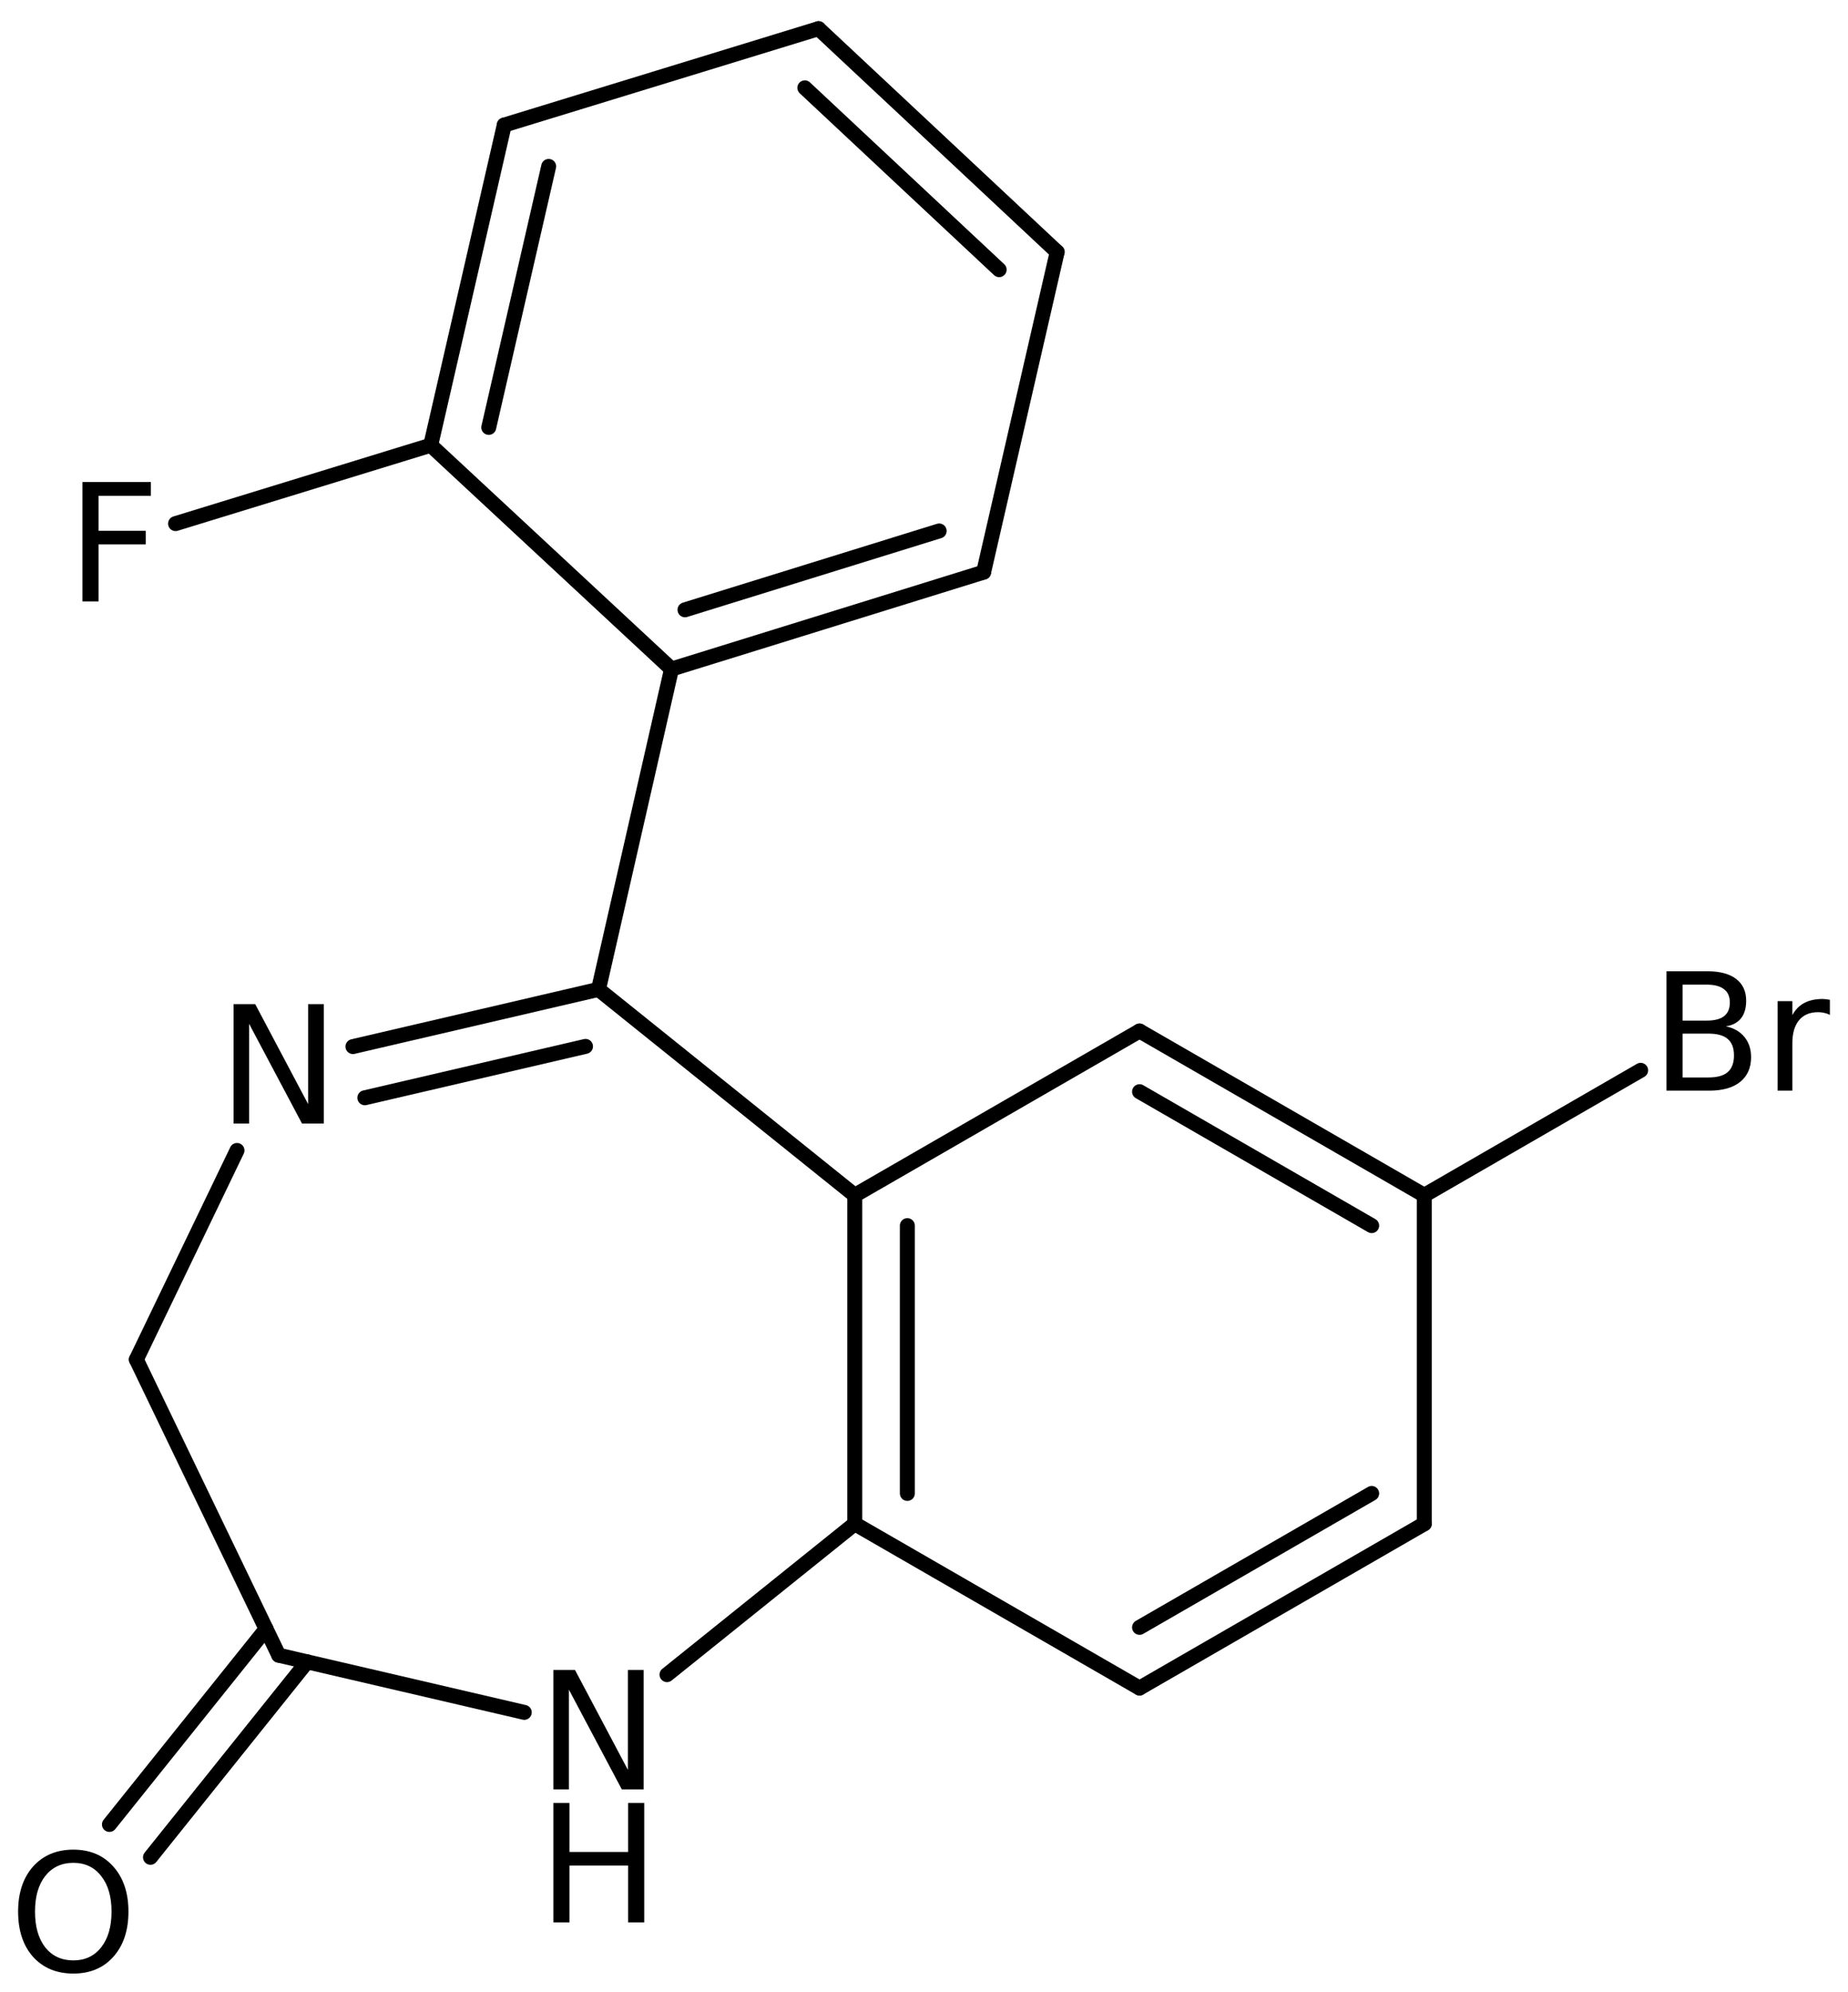 <?xml version='1.0' encoding='UTF-8'?>
<!DOCTYPE svg PUBLIC "-//W3C//DTD SVG 1.1//EN" "http://www.w3.org/Graphics/SVG/1.1/DTD/svg11.dtd">
<svg version='1.2' xmlns='http://www.w3.org/2000/svg' xmlns:xlink='http://www.w3.org/1999/xlink' width='57.146mm' height='61.593mm' viewBox='0 0 57.146 61.593'>
  <desc>Generated by the Chemistry Development Kit (http://github.com/cdk)</desc>
  <g stroke-linecap='round' stroke-linejoin='round' stroke='#000000' stroke-width='.462' fill='#000000'>
    <rect x='.0' y='.0' width='58.0' height='62.0' fill='#FFFFFF' stroke='none'/>
    <g id='mol1' class='mol'>
      <line id='mol1bnd1' class='bond' x1='4.216' y1='42.044' x2='8.619' y2='51.188'/>
      <g id='mol1bnd2' class='bond'>
        <line x1='9.496' y1='51.392' x2='4.653' y2='57.438'/>
        <line x1='8.228' y1='50.376' x2='3.384' y2='56.422'/>
      </g>
      <line id='mol1bnd3' class='bond' x1='8.619' y1='51.188' x2='16.212' y2='52.956'/>
      <line id='mol1bnd4' class='bond' x1='20.626' y1='51.789' x2='26.432' y2='47.124'/>
      <g id='mol1bnd5' class='bond'>
        <line x1='26.432' y1='36.964' x2='26.432' y2='47.124'/>
        <line x1='28.058' y1='37.903' x2='28.058' y2='46.185'/>
      </g>
      <line id='mol1bnd6' class='bond' x1='26.432' y1='36.964' x2='35.238' y2='31.884'/>
      <g id='mol1bnd7' class='bond'>
        <line x1='44.043' y1='36.964' x2='35.238' y2='31.884'/>
        <line x1='42.417' y1='37.903' x2='35.238' y2='33.761'/>
      </g>
      <line id='mol1bnd8' class='bond' x1='44.043' y1='36.964' x2='44.043' y2='47.124'/>
      <g id='mol1bnd9' class='bond'>
        <line x1='35.238' y1='52.204' x2='44.043' y2='47.124'/>
        <line x1='35.238' y1='50.327' x2='42.417' y2='46.185'/>
      </g>
      <line id='mol1bnd10' class='bond' x1='26.432' y1='47.124' x2='35.238' y2='52.204'/>
      <line id='mol1bnd11' class='bond' x1='44.043' y1='36.964' x2='50.734' y2='33.1'/>
      <line id='mol1bnd12' class='bond' x1='26.432' y1='36.964' x2='18.508' y2='30.597'/>
      <g id='mol1bnd13' class='bond'>
        <line x1='18.508' y1='30.597' x2='10.914' y2='32.366'/>
        <line x1='18.106' y1='32.36' x2='11.282' y2='33.949'/>
      </g>
      <line id='mol1bnd14' class='bond' x1='4.216' y1='42.044' x2='7.329' y2='35.578'/>
      <line id='mol1bnd15' class='bond' x1='18.508' y1='30.597' x2='20.765' y2='20.691'/>
      <g id='mol1bnd16' class='bond'>
        <line x1='20.765' y1='20.691' x2='30.417' y2='17.695'/>
        <line x1='21.182' y1='18.859' x2='29.042' y2='16.42'/>
      </g>
      <line id='mol1bnd17' class='bond' x1='30.417' y1='17.695' x2='32.691' y2='7.793'/>
      <g id='mol1bnd18' class='bond'>
        <line x1='32.691' y1='7.793' x2='25.312' y2='.886'/>
        <line x1='30.897' y1='8.34' x2='24.888' y2='2.716'/>
      </g>
      <line id='mol1bnd19' class='bond' x1='25.312' y1='.886' x2='15.593' y2='3.867'/>
      <g id='mol1bnd20' class='bond'>
        <line x1='15.593' y1='3.867' x2='13.319' y2='13.769'/>
        <line x1='16.967' y1='5.146' x2='15.114' y2='13.218'/>
      </g>
      <line id='mol1bnd21' class='bond' x1='20.765' y1='20.691' x2='13.319' y2='13.769'/>
      <line id='mol1bnd22' class='bond' x1='13.319' y1='13.769' x2='5.429' y2='16.193'/>
      <path id='mol1atm3' class='atom' d='M2.269 57.609q-.547 -.0 -.87 .407q-.316 .402 -.316 1.101q.0 .7 .316 1.107q.323 .402 .87 .402q.541 -.0 .858 -.402q.322 -.407 .322 -1.107q.0 -.699 -.322 -1.101q-.317 -.407 -.858 -.407zM2.269 57.201q.773 .0 1.235 .523q.468 .523 .468 1.393q.0 .876 -.468 1.399q-.462 .517 -1.235 .517q-.778 .0 -1.247 -.517q-.462 -.523 -.462 -1.399q-.0 -.87 .462 -1.393q.469 -.523 1.247 -.523z' stroke='none'/>
      <g id='mol1atm4' class='atom'>
        <path d='M17.112 51.645h.669l1.636 3.09v-3.09h.486v3.692h-.675l-1.636 -3.084v3.084h-.48v-3.692z' stroke='none'/>
        <path d='M17.112 55.758h.498v1.515h1.813v-1.515h.499v3.692h-.499v-1.757h-1.813v1.757h-.498v-3.692z' stroke='none'/>
      </g>
      <path id='mol1atm11' class='atom' d='M52.032 31.965v1.356h.797q.407 .0 .596 -.164q.195 -.17 .195 -.517q-.0 -.347 -.195 -.511q-.189 -.164 -.596 -.164h-.797zM52.032 30.45v1.113h.736q.365 .0 .541 -.134q.183 -.139 .183 -.425q-.0 -.28 -.183 -.414q-.176 -.14 -.541 -.14h-.736zM51.533 30.037h1.272q.571 -.0 .882 .237q.31 .237 .31 .675q-.0 .341 -.158 .541q-.159 .201 -.469 .25q.371 .079 .572 .328q.207 .25 .207 .627q-.0 .492 -.341 .766q-.334 .268 -.955 .268h-1.32v-3.692zM56.586 31.387q-.079 -.043 -.17 -.061q-.085 -.024 -.194 -.024q-.384 -.0 -.59 .249q-.207 .25 -.207 .718v1.46h-.456v-2.768h.456v.432q.14 -.255 .371 -.377q.231 -.122 .559 -.122q.049 .0 .104 .006q.054 .006 .127 .019v.468z' stroke='none'/>
      <path id='mol1atm13' class='atom' d='M7.223 31.054h.669l1.636 3.09v-3.09h.486v3.692h-.675l-1.636 -3.084v3.084h-.48v-3.692z' stroke='none'/>
      <path id='mol1atm20' class='atom' d='M2.549 14.907h2.117v.426h-1.618v1.083h1.46v.419h-1.46v1.764h-.499v-3.692z' stroke='none'/>
    </g>
  </g>
</svg>
